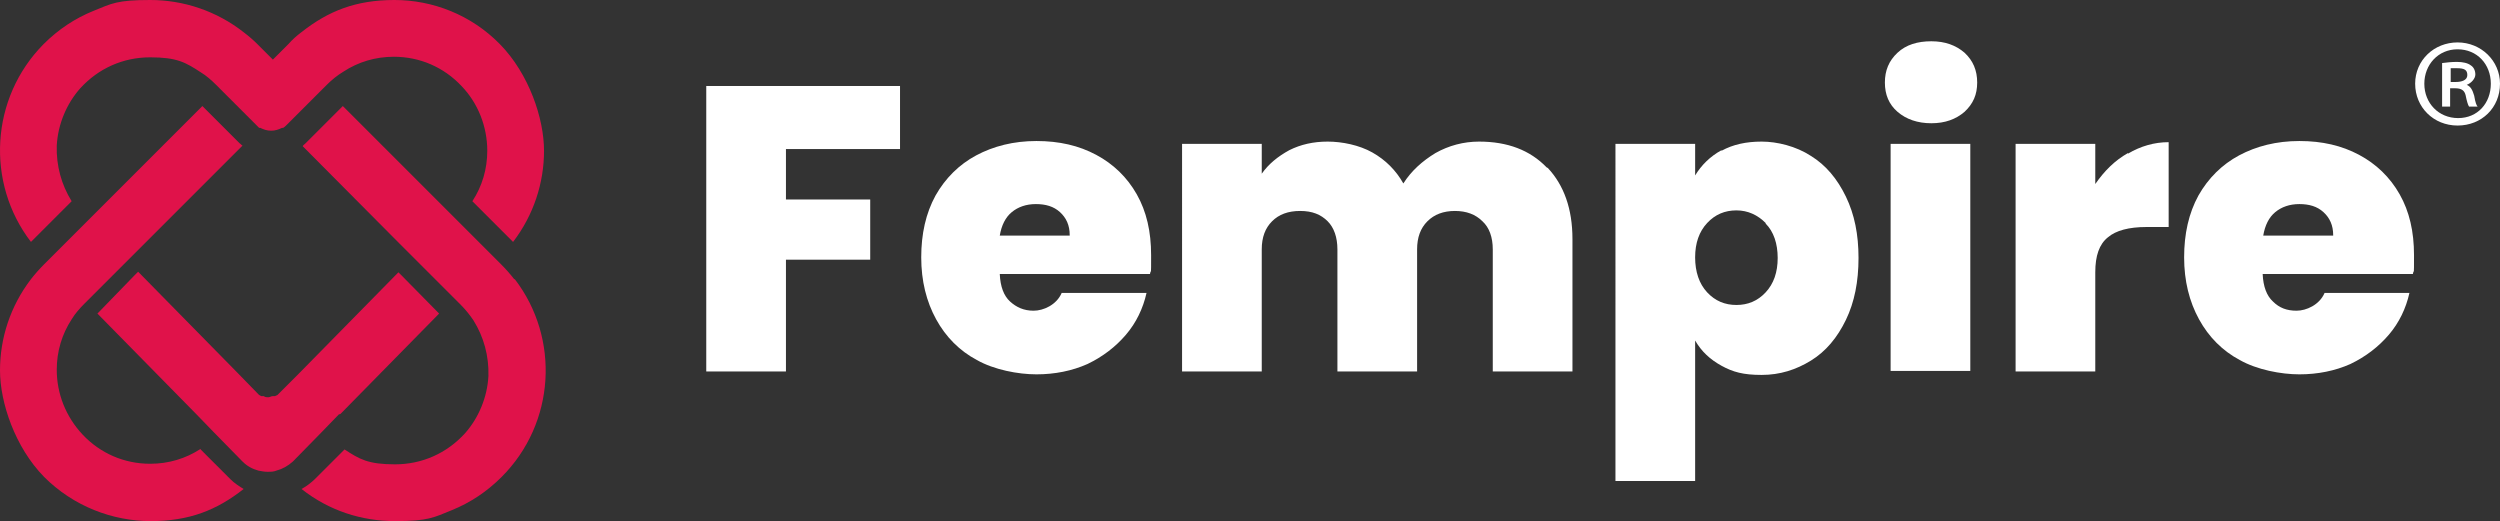 <svg xmlns="http://www.w3.org/2000/svg" id="Ebene_1" viewBox="0 0 436.1 90.9"><rect x="0" y="0" width="436.1" height="90.9" fill="#333333" stroke="none"/><defs><style>      .st0 {        fill: #e0124a;      }      .st1 {        fill: #fff;      }    </style></defs><g><path class="st1" d="M436.1,14.6c0,4.2-3.2,7.3-7.4,7.3s-7.4-3.2-7.4-7.3,3.3-7.2,7.4-7.2,7.4,3.2,7.4,7.2ZM422.9,14.6c0,3.4,2.5,6,5.9,6s5.7-2.6,5.7-6-2.4-6-5.8-6-5.8,2.7-5.8,6ZM427.4,18.6h-1.4v-7.6c.8-.1,1.6-.2,2.6-.2s1.9.2,2.4.6c.5.3.8.9.8,1.6s-.7,1.5-1.5,1.8h0c.7.3,1,.9,1.3,1.9.2,1.2.4,1.7.6,1.9h-1.5c-.2-.3-.4-1-.6-2-.2-.8-.7-1.2-1.8-1.2h-.9v3.2h0ZM427.4,14.3h1c1,0,2-.3,2-1.2s-.5-1.2-1.8-1.2-.9,0-1.1,0v2.4h0Z"></path><g><path class="st1" d="M157,15v11h-19.9v8.8h14.7v10.5h-14.7v19.5h-13.9V15h33.8Z"></path><path class="st1" d="M200.6,47.8h-26.2c.1,2.2.7,3.8,1.8,4.8s2.4,1.6,4.1,1.6,4-1,4.9-3.1h14.8c-.6,2.7-1.8,5.2-3.6,7.3-1.8,2.1-4,3.8-6.7,5.1-2.7,1.2-5.7,1.8-8.9,1.8s-7.4-.8-10.4-2.5c-3-1.6-5.4-4-7.1-7.1-1.7-3.1-2.6-6.7-2.6-10.8s.8-7.7,2.5-10.8c1.7-3,4.1-5.4,7.1-7,3-1.6,6.5-2.5,10.5-2.5s7.4.8,10.4,2.4c3,1.6,5.4,3.9,7.1,6.9,1.7,3,2.5,6.5,2.5,10.6s0,2.2-.2,3.3ZM186.6,41c0-1.7-.6-3-1.7-4-1.1-1-2.5-1.4-4.2-1.4s-3.1.5-4.2,1.4c-1.1.9-1.8,2.3-2.1,4.1h12.2Z"></path><path class="st1" d="M270,29.3c2.8,3,4.3,7.1,4.3,12.4v23.1h-13.9v-21.3c0-2.1-.6-3.8-1.8-4.9-1.2-1.2-2.8-1.8-4.8-1.8s-3.6.6-4.8,1.8c-1.2,1.2-1.8,2.8-1.8,4.9v21.3h-13.9v-21.3c0-2.1-.6-3.8-1.7-4.9-1.2-1.2-2.7-1.8-4.8-1.8s-3.7.6-4.9,1.8c-1.2,1.2-1.8,2.8-1.8,4.9v21.3h-13.9V25.1h13.9v5.2c1.2-1.7,2.8-3,4.8-4.1,2-1,4.2-1.5,6.7-1.5s5.5.6,7.8,1.9c2.3,1.3,4.1,3.1,5.4,5.4,1.4-2.2,3.3-3.9,5.6-5.3,2.3-1.3,4.9-2,7.6-2,5,0,8.9,1.5,11.8,4.5Z"></path><path class="st1" d="M300.3,26.3c2-1.1,4.3-1.6,7-1.6s6,.8,8.6,2.5c2.6,1.6,4.6,4,6.1,7.1,1.5,3.1,2.2,6.6,2.2,10.7s-.7,7.7-2.2,10.8c-1.5,3.1-3.5,5.5-6.1,7.1-2.6,1.6-5.4,2.5-8.6,2.5s-5-.5-7-1.6c-2-1.1-3.5-2.5-4.6-4.4v24.5h-13.9V25.1h13.9v5.5c1.1-1.8,2.6-3.3,4.6-4.4ZM308,38.9c-1.4-1.4-3.1-2.2-5.1-2.2s-3.7.7-5.1,2.2c-1.4,1.5-2.1,3.5-2.1,6s.7,4.6,2.1,6.1c1.4,1.5,3.1,2.2,5.1,2.2s3.7-.7,5.1-2.2c1.4-1.5,2.1-3.5,2.1-6s-.7-4.6-2.1-6Z"></path><path class="st1" d="M331,19.5c-1.5-1.3-2.2-3-2.2-5.1s.7-3.8,2.2-5.2c1.5-1.4,3.5-2,5.9-2s4.3.7,5.8,2c1.5,1.4,2.2,3.1,2.2,5.2s-.7,3.7-2.2,5.1c-1.5,1.3-3.4,2-5.8,2s-4.4-.7-5.9-2ZM343.7,25.1v39.6h-13.9V25.1h13.9Z"></path><path class="st1" d="M371.2,26.8c2.2-1.3,4.6-2,7.1-2v14.8h-3.9c-3,0-5.3.6-6.7,1.8-1.5,1.2-2.2,3.2-2.2,6.1v17.3h-13.9V25.1h13.9v7c1.6-2.3,3.4-4.1,5.7-5.4Z"></path><path class="st1" d="M420.9,47.8h-26.2c.1,2.2.7,3.8,1.8,4.8,1.1,1.1,2.4,1.6,4.1,1.6s4-1,4.9-3.1h14.8c-.6,2.7-1.8,5.2-3.6,7.3-1.8,2.1-4,3.8-6.7,5.1-2.7,1.2-5.7,1.8-8.9,1.8s-7.4-.8-10.4-2.5c-3-1.6-5.4-4-7.1-7.1-1.7-3.1-2.6-6.7-2.6-10.8s.8-7.7,2.5-10.8c1.7-3,4.1-5.4,7.1-7,3-1.6,6.5-2.5,10.5-2.5s7.4.8,10.4,2.4c3,1.6,5.4,3.9,7.1,6.9,1.7,3,2.5,6.5,2.5,10.6s0,2.2-.2,3.3ZM407,41c0-1.7-.6-3-1.7-4-1.1-1-2.5-1.4-4.2-1.4s-3.1.5-4.2,1.4c-1.1.9-1.8,2.3-2.1,4.1h12.2Z"></path></g></g><g><path class="st0" d="M10.3,37.3l1.3-1.3.9-.9c-1.8-2.9-2.7-6.2-2.6-9.7.2-3.7,1.7-7.3,4.1-10,3.2-3.5,7.5-5.4,12.2-5.4s6.2.9,8.8,2.6c1,.6,1.9,1.4,2.7,2.2l.6.6,2.1,2.1,4.4,4.4c.1.1.3.3.4.4,0,0,0,0,0,0,0,0,0,0,.1,0,0,0,0,0,.1,0,.6.3,1.2.5,1.9.5s1.3-.2,1.9-.5c0,0,.1,0,.2,0,.2-.1.4-.3.6-.5l4.4-4.4,2.1-2.1.5-.5c.9-.9,1.9-1.7,2.9-2.3,2.6-1.7,5.6-2.6,8.8-2.6h0c4.5,0,8.7,1.8,11.8,5.1,2.9,3,4.5,7.1,4.5,11.3,0,3.2-.9,6.2-2.6,8.8l.9.9,6.2,6.2c3.6-4.7,5.4-10.3,5.4-15.9s-2.6-13.4-7.7-18.6C82.2,2.6,75.5,0,68.8,0s-11.5,1.9-16.2,5.6c-.8.6-1.6,1.3-2.3,2.1l-1.2,1.2-1.5,1.5-1.5-1.5-1.2-1.2c-.7-.7-1.5-1.4-2.3-2C37.8,1.9,32,0,26.2,0s-6.7.6-9.9,1.9c-3.2,1.3-6.1,3.2-8.7,5.8C-1.7,17.1-2.5,31.9,5.4,42.2l4.9-4.9h0Z"></path><path class="st0" d="M89.7,48.7c-.7-.9-1.5-1.8-2.3-2.6l-.6-.6-6.4-6.4h0l-20.6-20.6-2.1,2.1-4.4,4.4c-.2.2-.4.3-.5.5l16.9,17,3.1,3.1.6.6,6.4,6.4.6.6c.8.8,1.6,1.8,2.2,2.7,1.8,2.9,2.7,6.2,2.6,9.7-.2,3.7-1.7,7.3-4.1,10-3.2,3.5-7.5,5.4-12.2,5.4s-6.2-.9-8.8-2.6l-5.1,5.1c-.7.7-1.5,1.3-2.4,1.8,4.8,3.8,10.5,5.6,16.3,5.6s6.7-.6,9.9-1.9,6.1-3.2,8.7-5.8c9.4-9.4,10.2-24.2,2.3-34.5h0Z"></path><path class="st0" d="M35,78.3c-2.6,1.7-5.6,2.6-8.8,2.6h0c-4.5,0-8.7-1.8-11.8-5.1-2.9-3.1-4.5-7.1-4.5-11.3,0-3.2.9-6.2,2.6-8.8.6-1,1.4-1.9,2.2-2.7l.6-.6,6.3-6.3.7-.7,3.1-3.1,16.9-16.9c-.2-.1-.3-.3-.5-.4l-4.4-4.4-2.1-2.1-16.9,16.9-3.1,3.1-.7.7h0l-6.3,6.3-.6.6c-.8.8-1.6,1.7-2.3,2.6-3.6,4.7-5.4,10.3-5.4,15.9s2.6,13.4,7.7,18.6c5.1,5.1,11.9,7.7,18.6,7.7s11.5-1.9,16.2-5.6c-.8-.5-1.6-1-2.3-1.7l-5.2-5.2h0Z"></path><path class="st0" d="M59.4,72.2l17.2-17.5-6.5-6.6-.6-.6-17.3,17.6-3.2,3.2s0,0,0,0c0,0,0,0,0,0l-.6.6c0,0,0,0-.2.1s-.1,0-.2.1c0,0-.1,0-.2,0,0,0-.1,0-.2,0-.3,0-.5.2-.8.2s-.5,0-.8-.2c0,0-.1,0-.2,0,0,0-.1,0-.2,0,0,0-.1,0-.2-.1,0,0,0,0-.2-.1l-3.8-3.9-17.3-17.6-.2.2-.5.5-6.4,6.6,17.2,17.5,3.1,3.2,5,5.1c.8.8,1.7,1.3,2.8,1.6.5.1,1.1.2,1.6.2s1,0,1.5-.2c1.1-.3,2-.8,2.9-1.6l4.9-5,3.1-3.2h0Z"></path></g></svg>